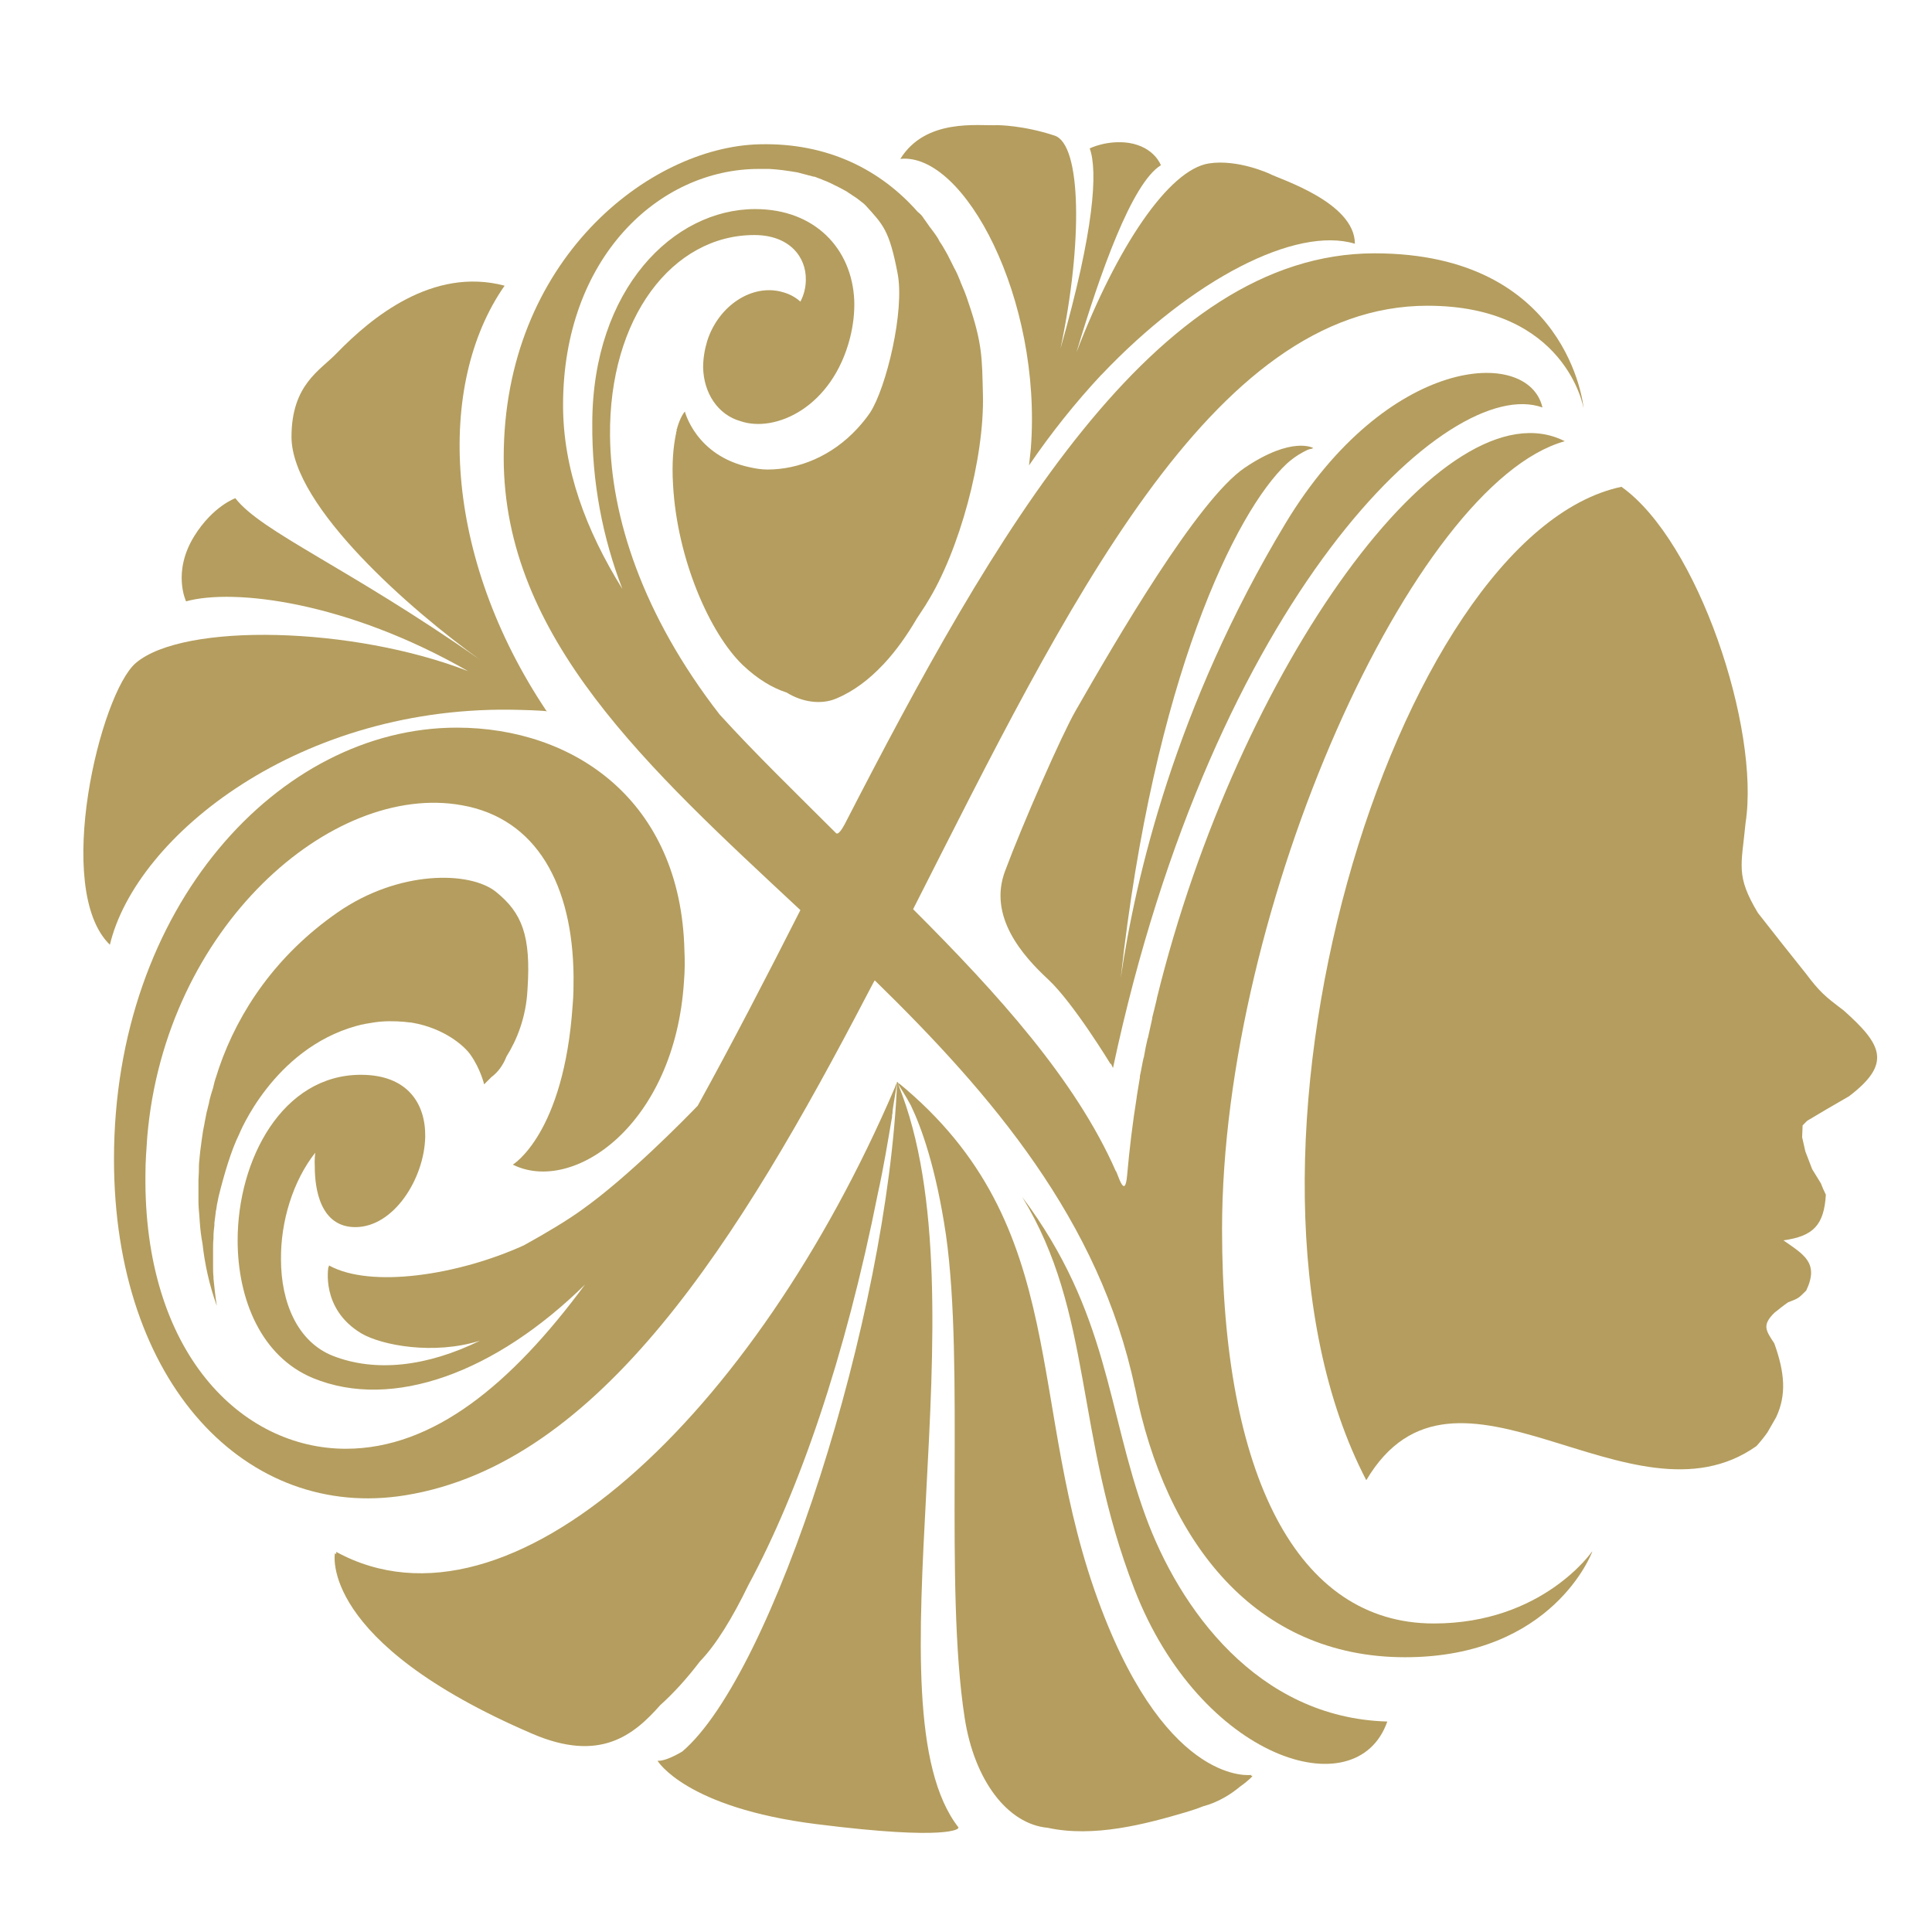 <?xml version="1.0" encoding="UTF-8"?> <svg xmlns="http://www.w3.org/2000/svg" width="32" height="32" viewBox="0 0 32 32" fill="none"><path d="M21.292 8.668C19.463 11.705 18.805 14.545 18.563 16.2C19.108 11.236 20.468 8.471 21.315 7.678C21.458 7.55 21.579 7.489 21.655 7.452C21.693 7.436 21.73 7.429 21.768 7.436C21.753 7.436 21.738 7.429 21.723 7.429C21.746 7.421 21.753 7.421 21.753 7.421C21.753 7.421 21.405 7.217 20.619 7.746C19.833 8.275 18.465 10.64 17.815 11.773C17.588 12.166 16.938 13.646 16.651 14.417C16.356 15.18 16.946 15.837 17.361 16.222C17.777 16.608 18.397 17.628 18.397 17.628C18.397 17.628 18.397 17.62 18.397 17.613C18.412 17.635 18.42 17.665 18.435 17.688C20.098 9.877 23.998 6.19 25.548 6.749C25.314 5.737 22.97 5.888 21.292 8.668Z" fill="#B49D5E"></path><path d="M20.74 29.413C20.74 29.413 20.725 29.413 20.718 29.413C20.725 29.398 20.733 29.398 20.733 29.398C20.733 29.398 19.365 29.609 18.238 26.64C16.953 23.264 17.8 20.325 14.874 17.93L14.867 17.922V17.915C14.867 17.915 14.867 17.915 14.867 17.922V17.915C14.867 17.922 14.867 17.922 14.859 17.93C14.859 17.915 14.859 17.915 14.859 17.915C14.859 17.915 14.844 17.953 14.822 18.013C12.501 23.43 8.449 27.275 5.569 25.704C5.569 25.719 5.569 25.726 5.569 25.741C5.554 25.734 5.547 25.726 5.547 25.726C5.547 25.726 5.267 27.192 8.82 28.718C9.931 29.194 10.49 28.748 10.936 28.242C11.155 28.046 11.375 27.804 11.594 27.517C11.858 27.245 12.131 26.799 12.395 26.255C13.234 24.699 13.998 22.493 14.542 19.758C14.633 19.35 14.708 18.889 14.769 18.534C14.776 18.512 14.776 18.489 14.776 18.466C14.784 18.444 14.784 18.421 14.784 18.398C14.806 18.24 14.837 18.081 14.859 17.922C14.701 21.805 12.811 27.728 11.299 29.012C11.118 29.118 10.974 29.171 10.891 29.164C10.891 29.164 11.352 29.942 13.529 30.214C15.744 30.493 15.872 30.282 15.872 30.282C15.872 30.282 15.872 30.282 15.865 30.274C15.872 30.274 15.88 30.274 15.88 30.274C14.323 28.295 16.333 21.556 14.882 17.975C14.882 17.968 14.874 17.96 14.874 17.953C14.905 18.006 14.988 18.126 15.086 18.308C15.26 18.67 15.502 19.335 15.668 20.453C15.978 22.629 15.638 26.263 15.978 28.453C16.137 29.488 16.689 30.214 17.354 30.274C18.117 30.44 18.971 30.214 19.637 30.017C19.735 29.987 19.833 29.957 19.924 29.919C20.181 29.851 20.393 29.715 20.536 29.594C20.687 29.488 20.763 29.405 20.74 29.413ZM14.859 17.938C14.859 17.945 14.859 17.953 14.867 17.96V17.975C14.867 17.953 14.859 17.938 14.859 17.938ZM14.852 17.96C14.852 17.953 14.852 17.945 14.852 17.945C14.859 17.93 14.859 17.922 14.859 17.922C14.859 17.938 14.852 17.953 14.852 17.96ZM14.867 17.938C14.867 17.945 14.867 17.945 14.867 17.938V17.945C14.867 17.945 14.867 17.945 14.867 17.938ZM14.874 17.938C14.882 17.938 14.89 17.945 14.897 17.953C14.882 17.953 14.874 17.945 14.874 17.938Z" fill="#B49D5E"></path><path d="M8.215 14.772C7.784 14.425 6.605 14.409 5.592 15.112C4.579 15.815 3.952 16.744 3.627 17.688C3.612 17.733 3.597 17.779 3.581 17.832C3.559 17.892 3.544 17.953 3.529 18.02C3.521 18.051 3.506 18.088 3.498 18.119C3.483 18.172 3.468 18.224 3.46 18.277C3.445 18.323 3.438 18.375 3.423 18.421C3.415 18.474 3.4 18.527 3.392 18.579C3.385 18.632 3.37 18.685 3.362 18.738C3.355 18.791 3.347 18.836 3.34 18.889C3.332 18.95 3.324 19.003 3.317 19.063C3.309 19.116 3.309 19.161 3.302 19.214C3.294 19.274 3.294 19.343 3.294 19.403C3.294 19.448 3.287 19.501 3.287 19.547C3.287 19.614 3.287 19.69 3.287 19.758C3.287 19.803 3.287 19.849 3.287 19.887C3.287 19.97 3.294 20.053 3.302 20.143C3.302 20.174 3.309 20.211 3.309 20.241C3.317 20.362 3.332 20.483 3.355 20.604C3.392 20.944 3.468 21.284 3.589 21.624C3.589 21.624 3.589 21.624 3.589 21.616C3.566 21.473 3.551 21.322 3.536 21.178C3.536 21.171 3.536 21.156 3.536 21.148C3.529 21.088 3.529 21.027 3.529 20.967C3.529 20.952 3.529 20.936 3.529 20.921C3.529 20.861 3.529 20.801 3.529 20.74C3.529 20.725 3.529 20.71 3.529 20.695C3.529 20.634 3.529 20.574 3.536 20.514C3.536 20.498 3.536 20.491 3.536 20.476C3.536 20.415 3.544 20.355 3.551 20.294C3.551 20.279 3.551 20.272 3.551 20.257C3.559 20.196 3.566 20.136 3.574 20.075C3.574 20.06 3.574 20.053 3.581 20.038C3.589 19.977 3.597 19.924 3.612 19.864C3.612 19.849 3.619 19.841 3.619 19.826C3.71 19.456 3.831 19.048 3.959 18.791C3.959 18.791 4.519 17.378 5.902 16.993C6.008 16.963 6.106 16.948 6.204 16.933C6.363 16.91 6.529 16.91 6.703 16.925C6.749 16.933 6.794 16.933 6.832 16.94C7.353 17.031 7.686 17.318 7.792 17.469C7.958 17.703 8.019 17.96 8.019 17.96C8.019 17.96 8.064 17.915 8.14 17.839C8.253 17.756 8.336 17.635 8.389 17.499C8.555 17.235 8.714 16.857 8.737 16.389C8.797 15.497 8.646 15.12 8.215 14.772Z" fill="#B49D5E"></path><path d="M17.074 7.429L17.044 7.708V7.716C17.044 7.716 17.044 7.716 17.044 7.708C17.414 7.165 17.815 6.666 18.23 6.22L18.246 6.205C19.75 4.619 21.466 3.742 22.441 4.037C22.441 3.349 21.186 2.964 21.035 2.881C21.035 2.881 20.506 2.632 20.022 2.707C19.357 2.813 18.503 4.082 17.83 5.835C18.215 4.543 18.744 3.032 19.228 2.737C19.228 2.737 19.122 2.435 18.699 2.367C18.336 2.314 18.049 2.458 18.049 2.458C18.185 2.828 18.125 3.81 17.565 5.774C17.936 4.022 17.913 2.39 17.467 2.246C16.945 2.073 16.522 2.073 16.522 2.073C16.205 2.088 15.335 1.952 14.912 2.632C15.97 2.518 17.263 4.951 17.074 7.429Z" fill="#B49D5E"></path><path d="M8.608 11.758C8.608 11.758 8.933 11.765 9.054 11.78L9.061 11.788C9.061 11.788 9.061 11.788 9.061 11.78C9.061 11.78 9.061 11.78 9.054 11.78C7.338 9.219 7.217 6.364 8.358 4.732C7.164 4.415 6.143 5.268 5.584 5.843C5.304 6.137 4.828 6.364 4.828 7.24C4.836 8.396 6.831 10.126 7.95 10.927C5.758 9.393 4.329 8.811 3.898 8.252C3.898 8.252 3.528 8.381 3.218 8.879C2.848 9.476 3.082 9.96 3.082 9.96C3.876 9.741 5.75 9.967 7.753 11.116C5.849 10.375 3.044 10.307 2.251 10.98C1.661 11.478 0.875 14.734 1.82 15.648C2.251 13.843 4.979 11.652 8.608 11.758Z" fill="#B49D5E"></path><path d="M30.537 16.736C30.227 16.502 30.144 16.434 29.91 16.124C29.645 15.792 29.38 15.459 29.116 15.12C28.745 14.5 28.844 14.341 28.912 13.631C29.154 12.067 28.126 8.962 26.856 8.063C23.106 8.857 19.901 19.274 22.63 24.517C24.104 22.024 27.014 25.424 29.093 23.951C29.161 23.875 29.222 23.8 29.275 23.724C29.32 23.641 29.373 23.558 29.418 23.475C29.592 23.105 29.562 22.735 29.388 22.251C29.244 22.032 29.184 21.949 29.388 21.745C29.464 21.684 29.539 21.624 29.615 21.571C29.789 21.503 29.781 21.511 29.917 21.375C30.136 20.914 29.872 20.778 29.539 20.544C30.038 20.476 30.212 20.287 30.242 19.788C30.212 19.728 30.182 19.66 30.159 19.599C30.114 19.524 30.061 19.441 30.015 19.365L29.902 19.07L29.849 18.836L29.857 18.64L29.932 18.564L30.25 18.375L30.628 18.156C31.338 17.613 31.172 17.303 30.537 16.736Z" fill="#B49D5E"></path><path d="M18.972 25.107C18.329 23.339 18.367 21.745 16.931 19.826C18.11 21.752 17.792 23.747 18.79 26.323C19.879 29.133 22.471 29.964 22.978 28.514C20.824 28.453 19.531 26.64 18.972 25.107Z" fill="#B49D5E"></path><path d="M23.748 26.89C21.481 26.89 20.241 24.427 20.241 20.363C20.241 15.006 23.416 8.003 25.918 7.308C23.937 6.303 20.506 11.048 19.16 16.54C19.16 16.54 19.16 16.54 19.16 16.547C19.137 16.653 19.107 16.759 19.084 16.857C19.084 16.865 19.084 16.865 19.084 16.872C19.062 16.971 19.039 17.076 19.017 17.174C19.017 17.182 19.017 17.19 19.009 17.197C18.986 17.295 18.964 17.401 18.948 17.499C18.948 17.507 18.948 17.514 18.941 17.522C18.918 17.62 18.903 17.726 18.88 17.824C18.88 17.832 18.88 17.839 18.88 17.847C18.865 17.953 18.843 18.058 18.828 18.164V18.172C18.759 18.602 18.707 19.033 18.669 19.463C18.631 19.909 18.503 19.395 18.48 19.395C17.815 17.885 16.53 16.464 15.124 15.059C17.656 10.073 20.052 5.064 23.643 5.064C25.941 5.064 26.228 6.757 26.228 6.757C26.228 6.757 26.228 6.757 26.228 6.749C26.228 6.749 25.986 4.196 22.766 4.196C19.115 4.196 16.462 8.849 13.99 13.654C13.876 13.866 13.846 13.797 13.838 13.79C13.181 13.133 12.516 12.491 11.918 11.833C10.641 10.186 10.12 8.562 10.104 7.225C10.082 5.261 11.14 3.893 12.493 3.893C13.083 3.893 13.355 4.264 13.347 4.634C13.347 4.755 13.317 4.883 13.257 4.996C13.173 4.921 13.075 4.868 12.962 4.838C12.463 4.694 11.903 5.057 11.714 5.646C11.669 5.797 11.646 5.941 11.646 6.084C11.654 6.507 11.888 6.87 12.266 6.976C12.841 7.172 13.786 6.749 14.08 5.593C14.133 5.382 14.156 5.17 14.149 4.974C14.111 4.12 13.498 3.463 12.508 3.463C11.155 3.463 9.817 4.785 9.81 7.006C9.802 7.988 9.983 8.91 10.309 9.756C9.704 8.781 9.326 7.769 9.326 6.711C9.326 4.279 10.906 2.798 12.569 2.798C12.621 2.798 12.667 2.798 12.72 2.798C12.727 2.798 12.735 2.798 12.742 2.798C12.894 2.806 13.045 2.828 13.181 2.851C13.196 2.851 13.211 2.858 13.219 2.858C13.309 2.881 13.393 2.904 13.476 2.926C13.476 2.926 13.483 2.926 13.491 2.926C13.529 2.942 13.574 2.957 13.612 2.972C13.627 2.979 13.642 2.987 13.665 2.994C13.725 3.017 13.786 3.047 13.846 3.078C13.869 3.085 13.884 3.1 13.907 3.108C13.937 3.123 13.975 3.146 14.005 3.161C14.035 3.176 14.058 3.198 14.088 3.214C14.126 3.244 14.171 3.266 14.209 3.297C14.232 3.312 14.254 3.334 14.277 3.35C14.3 3.365 14.315 3.38 14.337 3.402C14.625 3.72 14.73 3.81 14.867 4.528C14.988 5.148 14.678 6.424 14.413 6.832C14.352 6.923 14.284 7.006 14.201 7.097C13.778 7.557 13.226 7.777 12.712 7.777C12.614 7.777 12.516 7.761 12.417 7.739C11.525 7.55 11.344 6.817 11.344 6.817C11.329 6.832 11.268 6.908 11.216 7.089C11.216 7.097 11.216 7.104 11.208 7.104V7.112C11.208 7.119 11.208 7.119 11.208 7.127C11.208 7.142 11.2 7.149 11.2 7.165C11.2 7.18 11.193 7.195 11.193 7.202C11.155 7.391 11.125 7.656 11.148 8.033C11.216 9.265 11.76 10.496 12.304 11.017C12.553 11.252 12.795 11.395 13.03 11.471C13.272 11.622 13.589 11.682 13.854 11.569C14.141 11.448 14.398 11.252 14.625 11.01C14.632 11.002 14.64 10.995 14.64 10.995C14.844 10.776 15.025 10.519 15.184 10.247C15.222 10.186 15.35 9.998 15.35 9.99C15.887 9.136 16.31 7.588 16.28 6.522C16.265 5.933 16.273 5.691 16.038 5.004C16 4.883 15.955 4.777 15.91 4.672C15.91 4.664 15.902 4.656 15.902 4.649C15.872 4.573 15.842 4.505 15.804 4.437C15.796 4.43 15.796 4.415 15.789 4.407C15.758 4.347 15.728 4.286 15.698 4.226C15.683 4.203 15.675 4.181 15.66 4.158C15.63 4.105 15.6 4.052 15.562 3.999C15.554 3.984 15.547 3.969 15.539 3.954C15.502 3.893 15.456 3.833 15.411 3.773C15.403 3.765 15.396 3.757 15.388 3.742C15.343 3.674 15.305 3.629 15.282 3.591C15.267 3.569 15.237 3.538 15.199 3.508C14.594 2.821 13.718 2.36 12.576 2.39C10.754 2.435 8.343 4.309 8.343 7.58C8.343 10.564 10.739 12.725 13.257 15.074C12.69 16.192 12.123 17.288 11.556 18.315C11.344 18.534 10.399 19.501 9.628 20.045C9.409 20.204 9.061 20.415 8.676 20.627C7.595 21.118 6.143 21.345 5.448 20.959C5.448 20.967 5.448 20.974 5.448 20.982C5.448 20.982 5.448 20.982 5.44 20.982C5.44 20.982 5.304 21.677 5.985 22.085C6.317 22.281 7.179 22.448 7.95 22.206C7.073 22.636 6.219 22.735 5.508 22.455C4.926 22.221 4.654 21.571 4.654 20.861C4.647 20.234 4.851 19.562 5.221 19.093C5.221 19.108 5.206 19.199 5.214 19.328C5.214 19.69 5.304 20.325 5.886 20.325C6.521 20.325 7.028 19.524 7.043 18.829C7.051 18.285 6.756 17.802 5.977 17.802C4.677 17.802 3.936 19.207 3.936 20.544C3.936 21.526 4.329 22.47 5.183 22.825C6.506 23.369 8.215 22.727 9.689 21.277C8.472 22.924 7.179 23.996 5.728 23.996C4.004 23.996 2.371 22.41 2.409 19.441C2.409 19.244 2.424 19.04 2.439 18.829C2.734 15.354 5.501 12.951 7.648 13.337C8.895 13.556 9.485 14.666 9.5 16.17C9.5 16.321 9.5 16.487 9.485 16.646C9.341 18.784 8.494 19.29 8.494 19.29C9.492 19.788 11.178 18.633 11.329 16.253C11.344 16.079 11.344 15.905 11.336 15.739C11.276 13.261 9.507 12.052 7.565 12.052C4.617 12.052 1.888 15.029 1.888 19.199C1.888 22.924 4.095 25.19 6.71 24.767C9.946 24.246 12.251 20.521 14.375 16.449C14.443 16.321 14.481 16.245 14.489 16.238C16.424 18.126 18.215 20.219 18.797 22.984V22.976C19.304 25.552 20.8 27.449 23.272 27.449C25.729 27.449 26.371 25.704 26.371 25.704V25.696C26.371 25.696 25.555 26.89 23.748 26.89Z" fill="#B49D5E"></path></svg> 